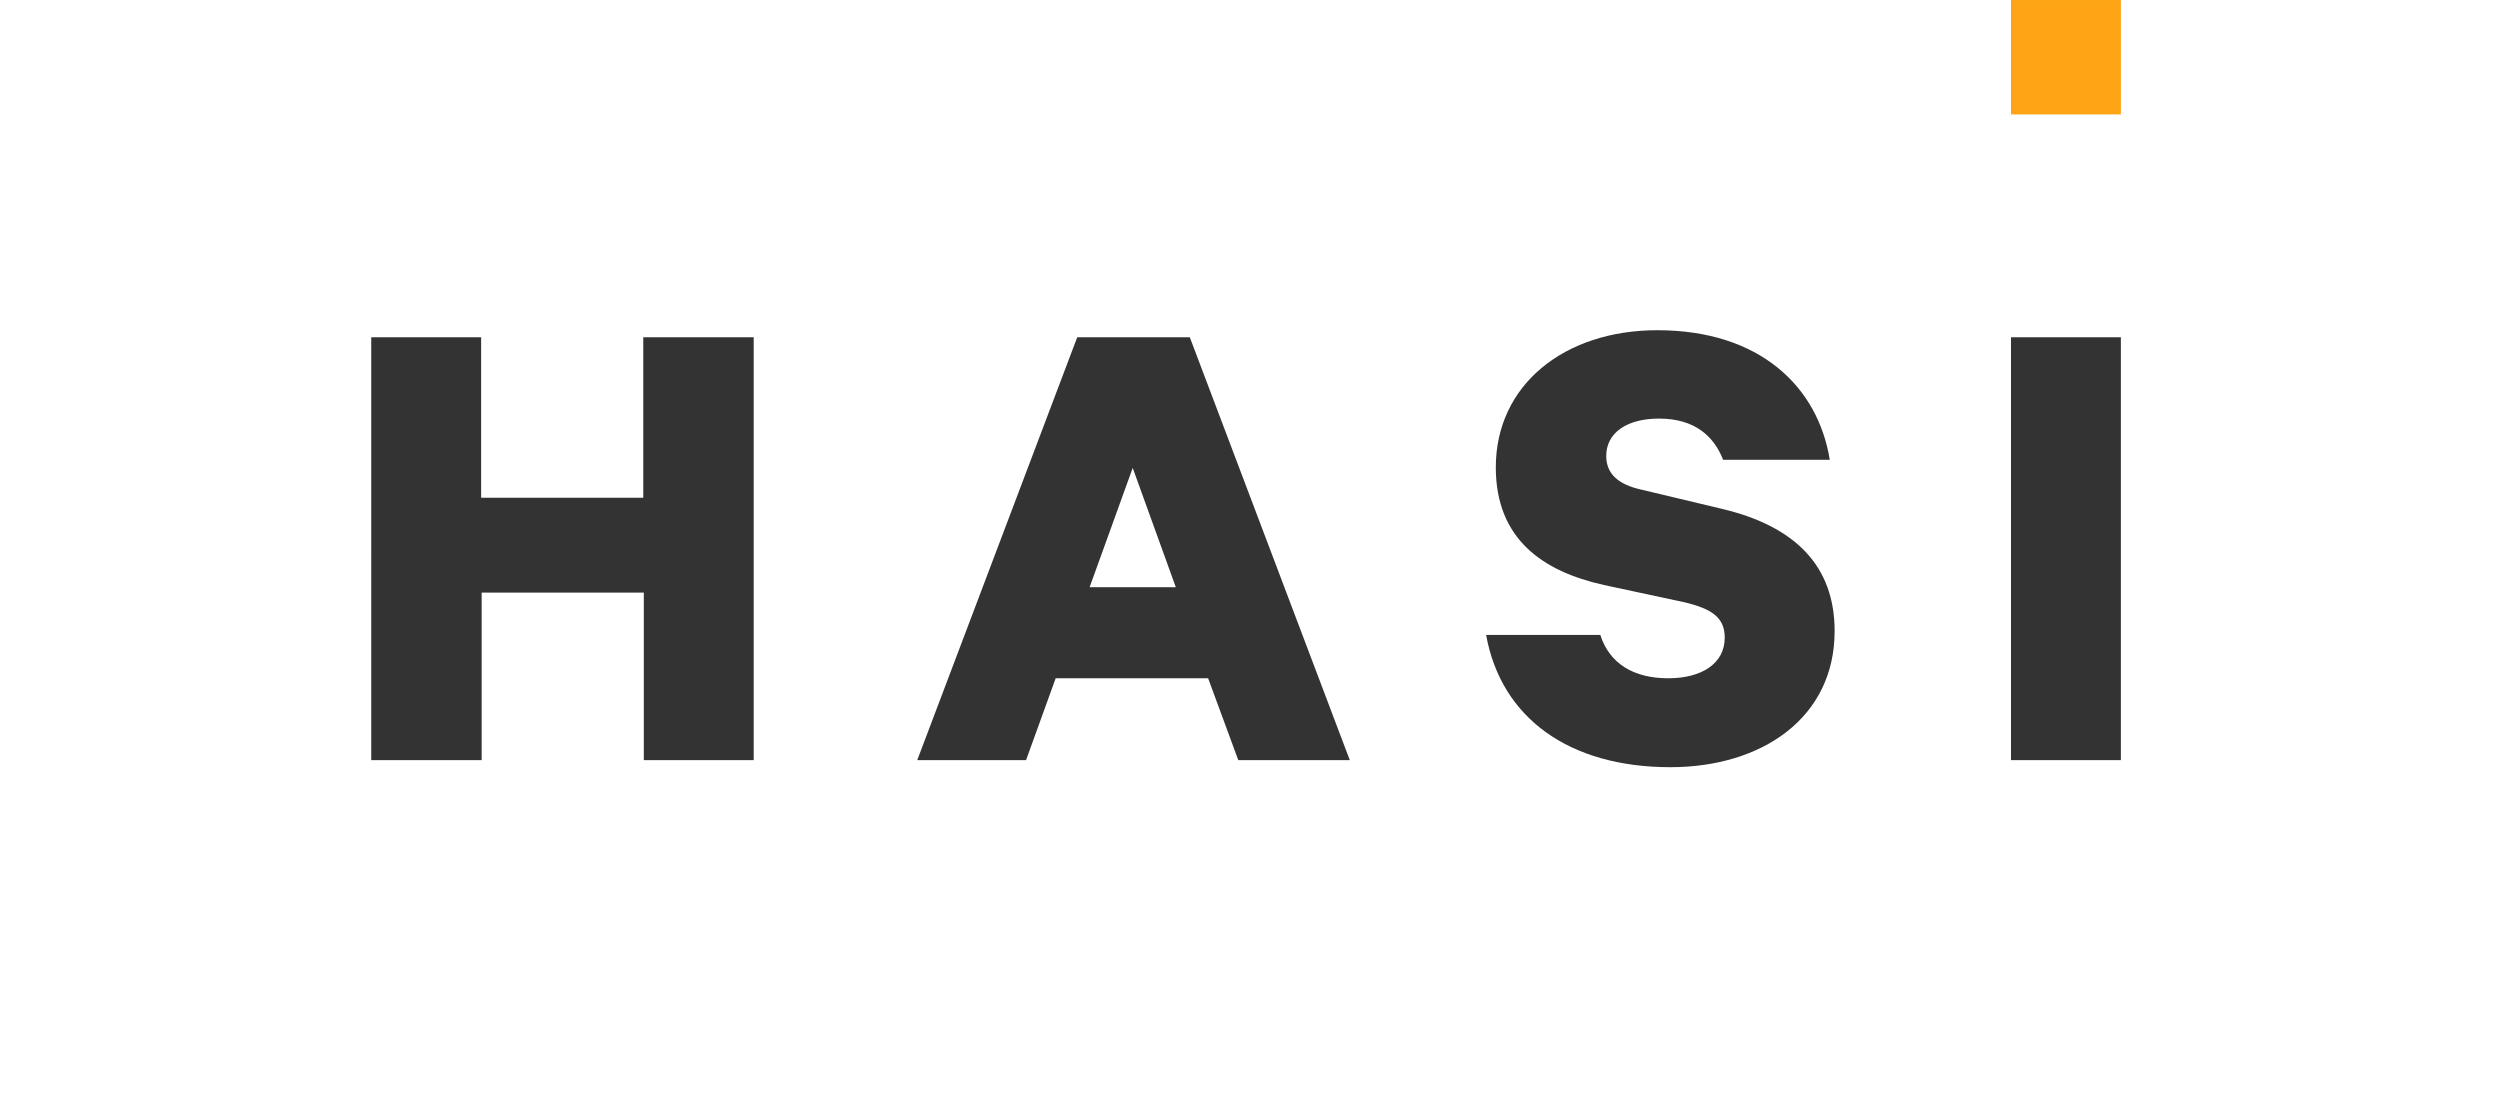 <svg fill="none" height="801" viewBox="0 0 1800 801" width="1800" xmlns="http://www.w3.org/2000/svg" xmlns:xlink="http://www.w3.org/1999/xlink"><rect x="0" y="0" width="1800" height="801" fill="#333333" stroke="none"/><clipPath id="a"><path d="m0 0h1800v801h-1800z"/></clipPath><g clip-path="url(#a)"><path d="m1800 801.023h-1800.003v-801h1800.003zm-606.67-563.27c-67.1 0-116.35 39.427-116.35 98.76 0 51.525 33.74 74.947 77.96 84.706l58.17 12.489c19.4 4.684 28.7 10.931 28.7 25.374 0 18.737-16.67 29.276-40.72 29.276-24.82 0-42.27-10.539-48.87-31.227h-82.22c10.86 60.113 60.12 95.244 132.64 95.244 65.94 0 118.29-35.522 118.29-97.978 0-47.232-28.7-75.337-80.28-87.829l-58.95-14.053c-15.9-3.513-25.21-10.929-25.21-24.2 0-17.175 15.51-26.935 38-26.935 25.99 0 39.57 12.881 46.16 29.666h76.79c-8.53-52.697-50.42-93.293-124.11-93.293zm-926.04 309.548h79.508v-120.618h116.743v120.618h79.119v-304.474h-79.509v115.544h-116.742v-115.544h-79.119zm393.123 0h78.345l21.331-58.943h109.764l21.718 58.943h80.285l-115.192-304.474h-81.059zm787.497-304.474v304.474h79.12v-304.474zm-601.33 179.953h-62.054l31.028-85.878z" fill="#fff"/><path d="m1527.04 82.388h-79.12v-82.364h79.12z" fill="#ffa415"/></g></svg>